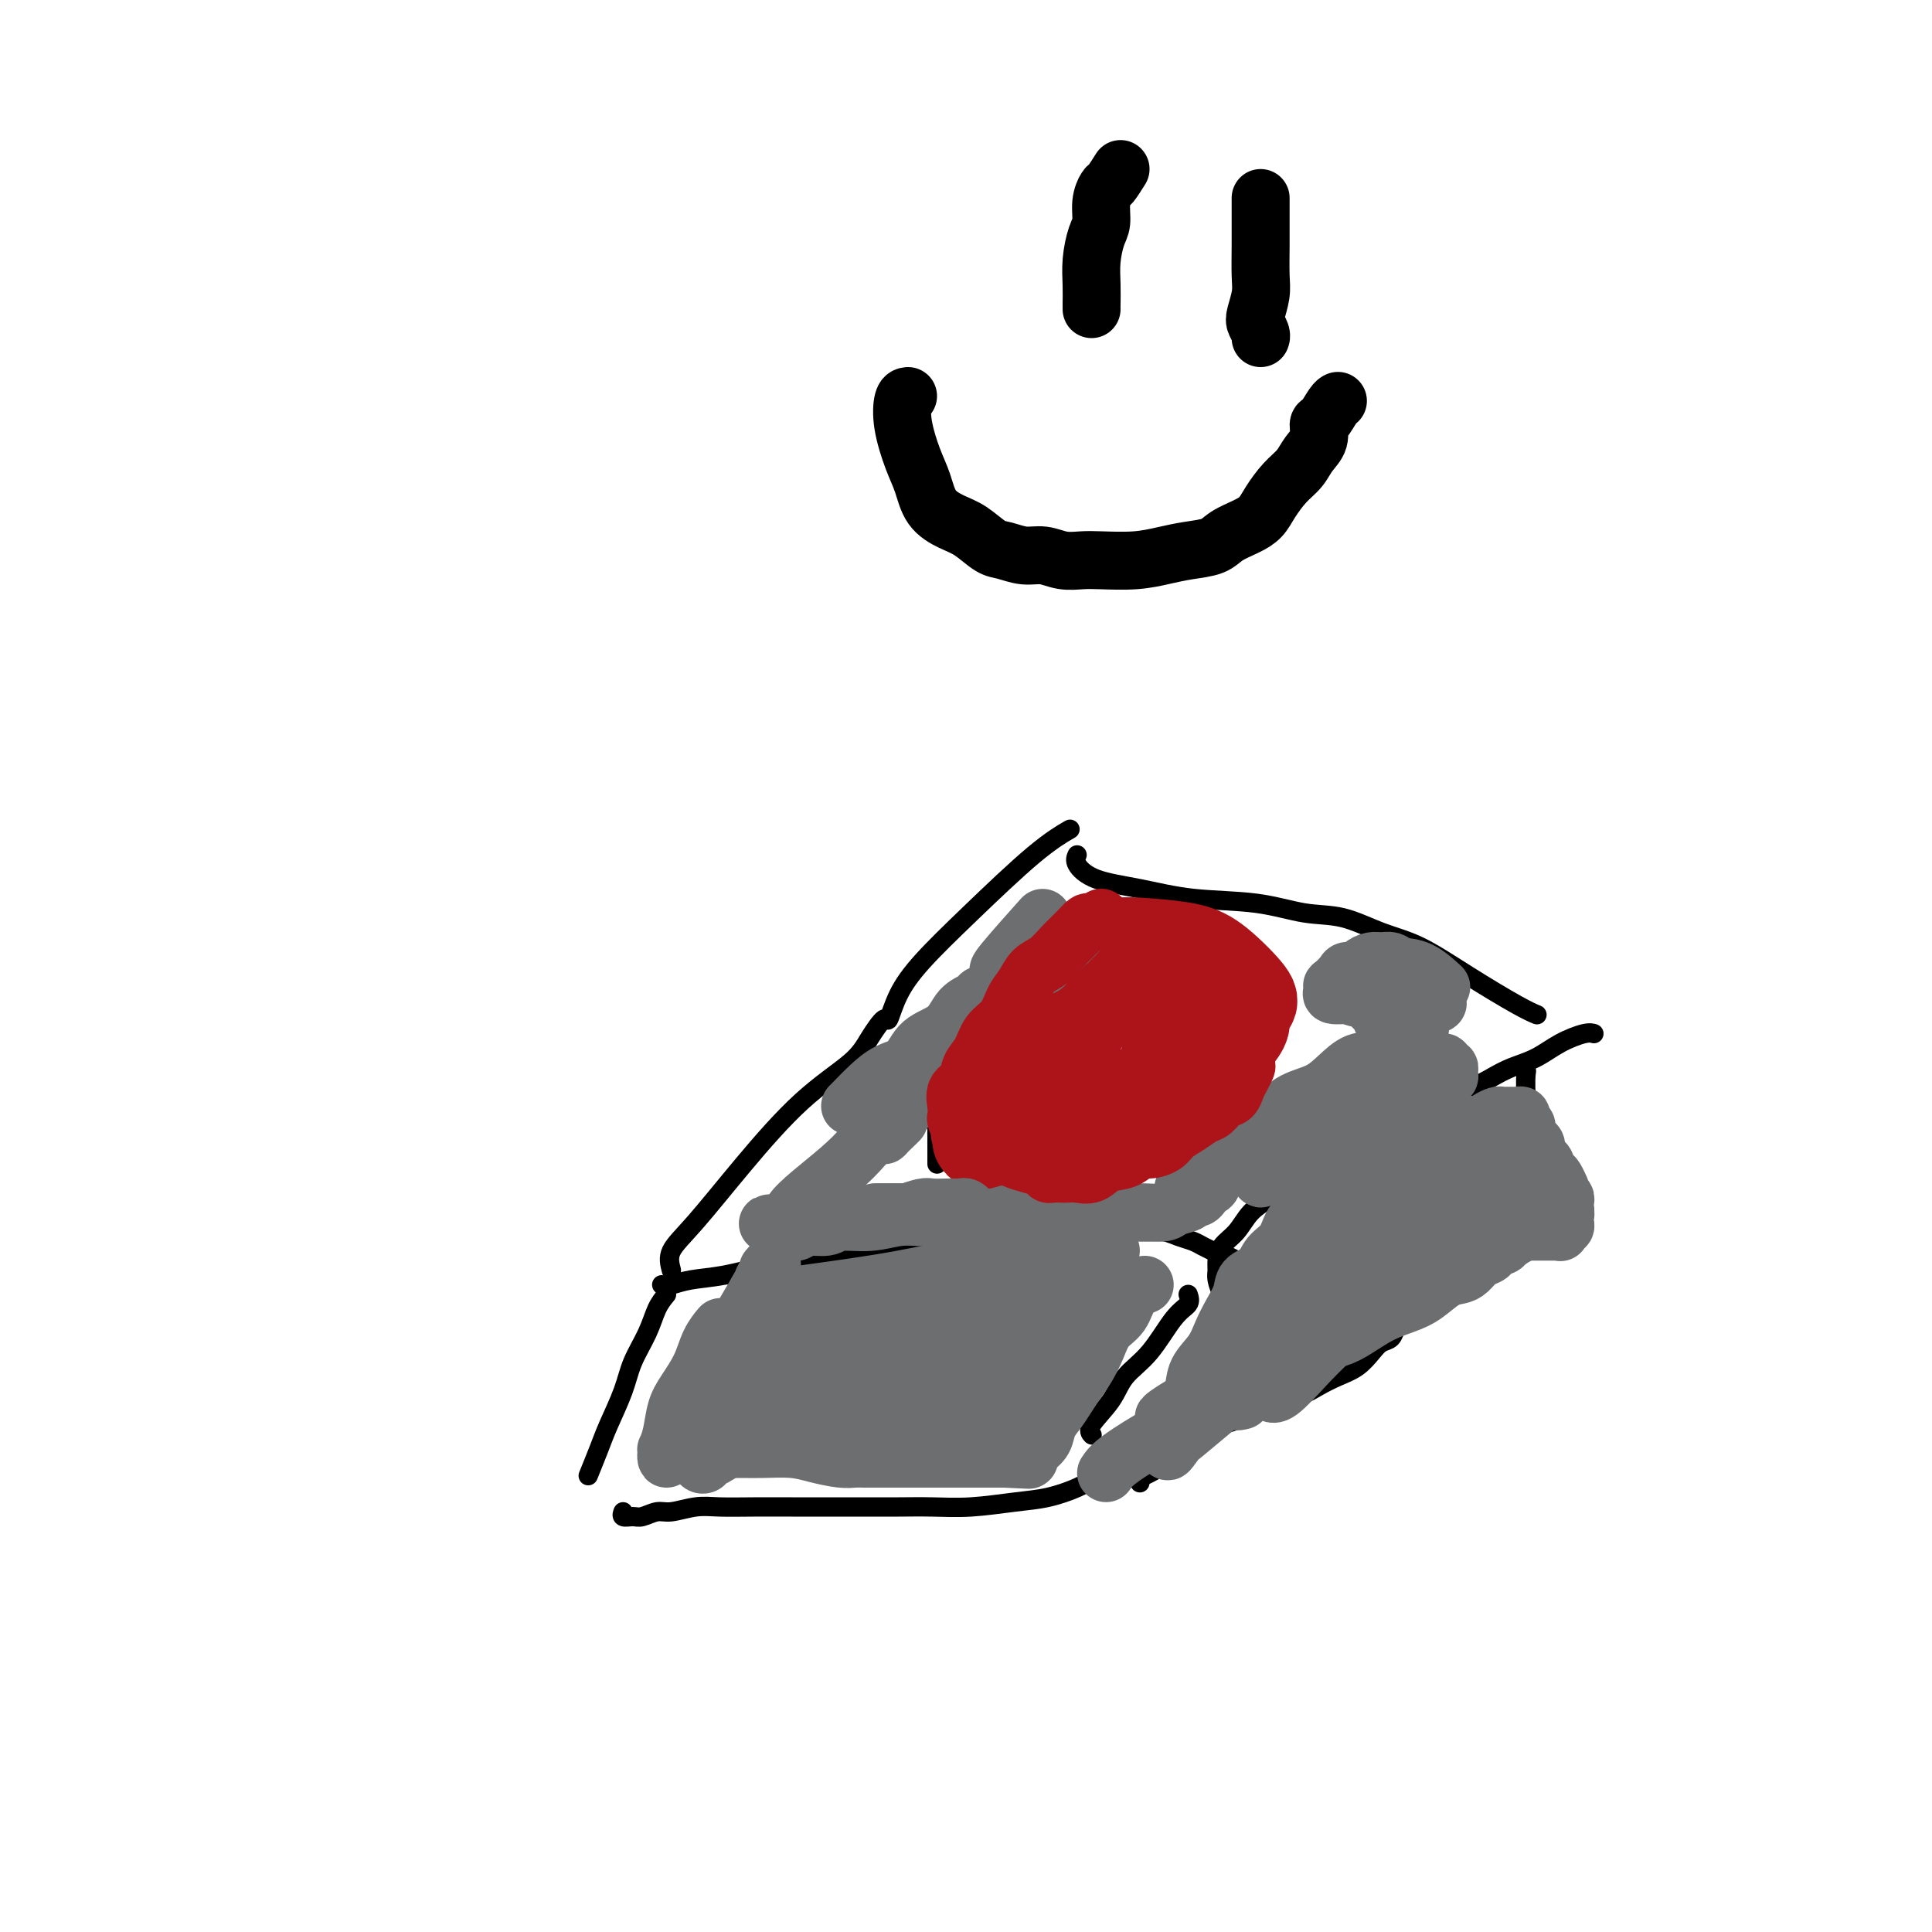 <svg viewBox='0 0 400 400' version='1.1' xmlns='http://www.w3.org/2000/svg' xmlns:xlink='http://www.w3.org/1999/xlink'><g fill='none' stroke='#000000' stroke-width='4' stroke-linecap='round' stroke-linejoin='round'><path d='M138,268c-0.699,0.848 -1.399,1.696 -2,3c-0.601,1.304 -1.105,3.063 -2,5c-0.895,1.937 -2.181,4.050 -3,6c-0.819,1.950 -1.173,3.735 -2,6c-0.827,2.265 -2.129,5.009 -3,7c-0.871,1.991 -1.311,3.228 -2,5c-0.689,1.772 -1.625,4.078 -2,5c-0.375,0.922 -0.187,0.461 0,0'/><path d='M246,268c0.224,0.686 0.449,1.371 0,2c-0.449,0.629 -1.571,1.201 -3,3c-1.429,1.799 -3.164,4.826 -5,7c-1.836,2.174 -3.774,3.497 -5,5c-1.226,1.503 -1.741,3.186 -3,5c-1.259,1.814 -3.262,3.758 -4,5c-0.738,1.242 -0.211,1.784 0,2c0.211,0.216 0.105,0.108 0,0'/><path d='M137,266c0.552,0.096 1.104,0.192 2,0c0.896,-0.192 2.137,-0.671 4,-1c1.863,-0.329 4.349,-0.508 7,-1c2.651,-0.492 5.465,-1.299 9,-2c3.535,-0.701 7.789,-1.298 12,-2c4.211,-0.702 8.380,-1.509 12,-2c3.620,-0.491 6.691,-0.668 10,-1c3.309,-0.332 6.856,-0.821 10,-1c3.144,-0.179 5.885,-0.048 9,0c3.115,0.048 6.604,0.014 8,0c1.396,-0.014 0.698,-0.007 0,0'/><path d='M221,255c0.147,-0.000 0.293,-0.000 1,0c0.707,0.000 1.974,0.000 3,0c1.026,-0.000 1.811,-0.001 3,0c1.189,0.001 2.783,0.003 4,0c1.217,-0.003 2.059,-0.012 3,0c0.941,0.012 1.981,0.045 3,0c1.019,-0.045 2.016,-0.167 3,0c0.984,0.167 1.955,0.623 3,1c1.045,0.377 2.163,0.675 3,1c0.837,0.325 1.394,0.679 2,1c0.606,0.321 1.262,0.611 2,1c0.738,0.389 1.559,0.879 2,1c0.441,0.121 0.503,-0.125 1,0c0.497,0.125 1.430,0.621 2,1c0.570,0.379 0.779,0.640 1,1c0.221,0.360 0.454,0.818 1,1c0.546,0.182 1.404,0.087 2,0c0.596,-0.087 0.930,-0.167 1,0c0.070,0.167 -0.126,0.581 0,1c0.126,0.419 0.572,0.844 1,1c0.428,0.156 0.836,0.042 1,0c0.164,-0.042 0.083,-0.011 0,0c-0.083,0.011 -0.166,0.003 0,0c0.166,-0.003 0.583,-0.002 1,0'/><path d='M264,265c3.833,1.667 1.917,0.833 0,0'/><path d='M236,302c-1.208,0.665 -2.416,1.330 -4,2c-1.584,0.670 -3.544,1.346 -5,2c-1.456,0.654 -2.407,1.285 -4,2c-1.593,0.715 -3.828,1.512 -6,2c-2.172,0.488 -4.283,0.667 -7,1c-2.717,0.333 -6.042,0.821 -9,1c-2.958,0.179 -5.551,0.048 -8,0c-2.449,-0.048 -4.753,-0.013 -7,0c-2.247,0.013 -4.435,0.004 -7,0c-2.565,-0.004 -5.507,-0.002 -8,0c-2.493,0.002 -4.537,0.005 -7,0c-2.463,-0.005 -5.344,-0.016 -8,0c-2.656,0.016 -5.086,0.061 -7,0c-1.914,-0.061 -3.313,-0.227 -5,0c-1.687,0.227 -3.661,0.846 -5,1c-1.339,0.154 -2.044,-0.159 -3,0c-0.956,0.159 -2.165,0.788 -3,1c-0.835,0.212 -1.296,0.005 -2,0c-0.704,-0.005 -1.651,0.191 -2,0c-0.349,-0.191 -0.100,-0.769 0,-1c0.100,-0.231 0.050,-0.116 0,0'/><path d='M236,307c-0.099,-0.382 -0.199,-0.764 0,-1c0.199,-0.236 0.695,-0.325 2,-1c1.305,-0.675 3.418,-1.935 5,-3c1.582,-1.065 2.634,-1.934 4,-3c1.366,-1.066 3.047,-2.328 4,-3c0.953,-0.672 1.178,-0.752 2,-1c0.822,-0.248 2.243,-0.662 3,-1c0.757,-0.338 0.852,-0.601 1,-1c0.148,-0.399 0.349,-0.936 1,-1c0.651,-0.064 1.752,0.345 3,0c1.248,-0.345 2.644,-1.442 4,-2c1.356,-0.558 2.670,-0.576 4,-1c1.330,-0.424 2.674,-1.255 4,-2c1.326,-0.745 2.635,-1.403 4,-2c1.365,-0.597 2.785,-1.133 4,-2c1.215,-0.867 2.223,-2.063 3,-3c0.777,-0.937 1.323,-1.613 2,-2c0.677,-0.387 1.486,-0.484 2,-1c0.514,-0.516 0.732,-1.451 1,-2c0.268,-0.549 0.585,-0.712 1,-1c0.415,-0.288 0.929,-0.700 1,-1c0.071,-0.300 -0.300,-0.488 0,-1c0.300,-0.512 1.273,-1.349 2,-2c0.727,-0.651 1.209,-1.116 2,-2c0.791,-0.884 1.893,-2.185 3,-3c1.107,-0.815 2.221,-1.142 3,-2c0.779,-0.858 1.223,-2.245 2,-3c0.777,-0.755 1.889,-0.877 3,-1'/><path d='M306,259c4.264,-3.890 2.425,-1.615 2,-1c-0.425,0.615 0.564,-0.430 1,-1c0.436,-0.570 0.320,-0.664 1,-1c0.680,-0.336 2.154,-0.913 3,-1c0.846,-0.087 1.062,0.317 2,0c0.938,-0.317 2.599,-1.355 4,-2c1.401,-0.645 2.543,-0.899 3,-1c0.457,-0.101 0.228,-0.051 0,0'/><path d='M253,268c-0.426,-1.082 -0.851,-2.165 -1,-3c-0.149,-0.835 -0.021,-1.424 0,-2c0.021,-0.576 -0.063,-1.140 0,-2c0.063,-0.860 0.274,-2.015 1,-3c0.726,-0.985 1.969,-1.801 3,-3c1.031,-1.199 1.851,-2.782 3,-4c1.149,-1.218 2.629,-2.071 4,-3c1.371,-0.929 2.635,-1.935 4,-3c1.365,-1.065 2.832,-2.188 4,-3c1.168,-0.812 2.037,-1.314 3,-2c0.963,-0.686 2.021,-1.555 3,-2c0.979,-0.445 1.879,-0.466 3,-1c1.121,-0.534 2.463,-1.581 3,-2c0.537,-0.419 0.268,-0.209 0,0'/><path d='M322,249c-0.667,-0.583 -1.333,-1.167 -2,-2c-0.667,-0.833 -1.333,-1.917 -2,-3'/><path d='M318,244c-1.071,-4.036 -1.750,-11.625 -2,-16c-0.250,-4.375 -0.071,-5.536 0,-6c0.071,-0.464 0.036,-0.232 0,0'/><path d='M278,237c0.761,-0.258 1.522,-0.516 3,-1c1.478,-0.484 3.672,-1.193 6,-2c2.328,-0.807 4.789,-1.711 7,-3c2.211,-1.289 4.173,-2.963 6,-4c1.827,-1.037 3.519,-1.436 5,-2c1.481,-0.564 2.750,-1.293 4,-2c1.250,-0.707 2.482,-1.391 4,-2c1.518,-0.609 3.321,-1.144 5,-2c1.679,-0.856 3.234,-2.034 5,-3c1.766,-0.966 3.745,-1.722 5,-2c1.255,-0.278 1.787,-0.080 2,0c0.213,0.080 0.106,0.040 0,0'/><path d='M139,263c-0.340,-1.285 -0.681,-2.569 0,-4c0.681,-1.431 2.383,-3.007 5,-6c2.617,-2.993 6.148,-7.403 10,-12c3.852,-4.597 8.026,-9.382 12,-13c3.974,-3.618 7.749,-6.069 10,-8c2.251,-1.931 2.979,-3.342 4,-5c1.021,-1.658 2.335,-3.564 3,-4c0.665,-0.436 0.682,0.596 1,0c0.318,-0.596 0.937,-2.822 2,-5c1.063,-2.178 2.569,-4.307 5,-7c2.431,-2.693 5.786,-5.949 10,-10c4.214,-4.051 9.289,-8.898 13,-12c3.711,-3.102 6.060,-4.458 7,-5c0.940,-0.542 0.470,-0.271 0,0'/><path d='M223,177c-0.246,0.551 -0.492,1.102 0,2c0.492,0.898 1.721,2.143 4,3c2.279,0.857 5.608,1.327 9,2c3.392,0.673 6.849,1.549 11,2c4.151,0.451 8.998,0.478 13,1c4.002,0.522 7.160,1.540 10,2c2.840,0.460 5.361,0.361 8,1c2.639,0.639 5.394,2.017 8,3c2.606,0.983 5.063,1.570 8,3c2.937,1.430 6.354,3.703 10,6c3.646,2.297 7.520,4.618 10,6c2.480,1.382 3.566,1.823 4,2c0.434,0.177 0.217,0.088 0,0'/><path d='M194,241c-0.000,-1.179 -0.000,-2.357 0,-3c0.000,-0.643 0.001,-0.750 0,-1c-0.001,-0.250 -0.002,-0.641 0,-1c0.002,-0.359 0.008,-0.684 0,-1c-0.008,-0.316 -0.031,-0.621 0,-1c0.031,-0.379 0.116,-0.831 0,-1c-0.116,-0.169 -0.431,-0.056 0,0c0.431,0.056 1.609,0.053 2,0c0.391,-0.053 -0.006,-0.158 0,0c0.006,0.158 0.415,0.577 1,1c0.585,0.423 1.346,0.849 2,1c0.654,0.151 1.203,0.026 2,0c0.797,-0.026 1.843,0.045 3,0c1.157,-0.045 2.423,-0.208 4,0c1.577,0.208 3.463,0.787 5,1c1.537,0.213 2.725,0.061 4,0c1.275,-0.061 2.638,-0.030 4,0'/><path d='M221,236c4.447,0.463 3.063,0.122 3,0c-0.063,-0.122 1.194,-0.024 2,0c0.806,0.024 1.163,-0.024 2,0c0.837,0.024 2.156,0.121 3,0c0.844,-0.121 1.213,-0.459 2,-1c0.787,-0.541 1.991,-1.286 3,-2c1.009,-0.714 1.822,-1.399 3,-2c1.178,-0.601 2.720,-1.119 4,-2c1.280,-0.881 2.297,-2.127 3,-3c0.703,-0.873 1.091,-1.374 2,-2c0.909,-0.626 2.338,-1.378 3,-2c0.662,-0.622 0.555,-1.114 1,-2c0.445,-0.886 1.440,-2.166 2,-3c0.560,-0.834 0.686,-1.224 1,-2c0.314,-0.776 0.818,-1.940 1,-3c0.182,-1.060 0.043,-2.016 0,-3c-0.043,-0.984 0.012,-1.996 0,-3c-0.012,-1.004 -0.089,-1.999 0,-3c0.089,-1.001 0.345,-2.008 0,-3c-0.345,-0.992 -1.289,-1.968 -2,-3c-0.711,-1.032 -1.188,-2.119 -2,-3c-0.812,-0.881 -1.957,-1.554 -3,-2c-1.043,-0.446 -1.982,-0.664 -3,-1c-1.018,-0.336 -2.113,-0.791 -3,-1c-0.887,-0.209 -1.564,-0.174 -3,0c-1.436,0.174 -3.630,0.485 -5,1c-1.370,0.515 -1.917,1.232 -4,2c-2.083,0.768 -5.703,1.587 -8,3c-2.297,1.413 -3.272,3.419 -5,5c-1.728,1.581 -4.208,2.737 -6,4c-1.792,1.263 -2.896,2.631 -4,4'/><path d='M208,209c-3.073,2.712 -3.257,2.993 -4,4c-0.743,1.007 -2.045,2.741 -3,4c-0.955,1.259 -1.562,2.044 -2,3c-0.438,0.956 -0.706,2.085 -1,3c-0.294,0.915 -0.615,1.618 -1,3c-0.385,1.382 -0.835,3.443 1,5c1.835,1.557 5.956,2.612 8,3c2.044,0.388 2.013,0.111 2,0c-0.013,-0.111 -0.006,-0.055 0,0'/></g>
<g fill='none' stroke='#AD1419' stroke-width='20' stroke-linecap='round' stroke-linejoin='round'><path d='M228,202c-0.325,0.682 -0.650,1.364 -1,2c-0.350,0.636 -0.723,1.228 -1,2c-0.277,0.772 -0.456,1.726 -1,3c-0.544,1.274 -1.452,2.869 -2,4c-0.548,1.131 -0.736,1.800 -1,3c-0.264,1.200 -0.603,2.932 -1,4c-0.397,1.068 -0.851,1.470 -1,2c-0.149,0.530 0.008,1.186 0,2c-0.008,0.814 -0.180,1.787 0,2c0.180,0.213 0.710,-0.334 1,0c0.290,0.334 0.338,1.547 1,2c0.662,0.453 1.937,0.144 3,0c1.063,-0.144 1.913,-0.122 3,0c1.087,0.122 2.413,0.345 4,0c1.587,-0.345 3.437,-1.258 5,-2c1.563,-0.742 2.839,-1.315 4,-2c1.161,-0.685 2.208,-1.484 3,-2c0.792,-0.516 1.328,-0.751 2,-1c0.672,-0.249 1.479,-0.512 2,-1c0.521,-0.488 0.754,-1.200 1,-2c0.246,-0.800 0.505,-1.688 1,-3c0.495,-1.312 1.227,-3.048 1,-4c-0.227,-0.952 -1.415,-1.120 -2,-2c-0.585,-0.880 -0.569,-2.473 -1,-4c-0.431,-1.527 -1.308,-2.988 -2,-4c-0.692,-1.012 -1.198,-1.575 -2,-2c-0.802,-0.425 -1.901,-0.713 -3,-1'/><path d='M241,198c-1.919,-1.995 -1.716,-0.484 -2,0c-0.284,0.484 -1.054,-0.059 -2,0c-0.946,0.059 -2.068,0.719 -3,1c-0.932,0.281 -1.673,0.184 -3,1c-1.327,0.816 -3.238,2.546 -5,4c-1.762,1.454 -3.373,2.633 -5,4c-1.627,1.367 -3.269,2.921 -5,5c-1.731,2.079 -3.550,4.684 -5,6c-1.450,1.316 -2.530,1.342 -4,4c-1.470,2.658 -3.331,7.949 -4,10c-0.669,2.051 -0.146,0.861 0,1c0.146,0.139 -0.084,1.607 0,2c0.084,0.393 0.480,-0.287 1,0c0.520,0.287 1.162,1.542 2,2c0.838,0.458 1.873,0.120 3,0c1.127,-0.120 2.346,-0.021 4,0c1.654,0.021 3.741,-0.035 5,0c1.259,0.035 1.688,0.161 3,0c1.312,-0.161 3.506,-0.608 5,-1c1.494,-0.392 2.288,-0.728 3,-1c0.712,-0.272 1.340,-0.480 2,-1c0.660,-0.520 1.350,-1.354 2,-2c0.650,-0.646 1.259,-1.106 2,-2c0.741,-0.894 1.614,-2.223 2,-3c0.386,-0.777 0.286,-1.002 1,-2c0.714,-0.998 2.244,-2.767 3,-4c0.756,-1.233 0.739,-1.928 1,-3c0.261,-1.072 0.801,-2.519 1,-4c0.199,-1.481 0.057,-2.994 0,-4c-0.057,-1.006 -0.028,-1.503 0,-2'/><path d='M243,209c0.249,-2.566 -0.129,-2.480 0,-3c0.129,-0.520 0.764,-1.646 1,-2c0.236,-0.354 0.073,0.064 0,0c-0.073,-0.064 -0.057,-0.610 0,-1c0.057,-0.390 0.155,-0.626 0,-1c-0.155,-0.374 -0.562,-0.888 -1,-1c-0.438,-0.112 -0.906,0.179 -1,0c-0.094,-0.179 0.185,-0.826 -2,0c-2.185,0.826 -6.833,3.125 -9,4c-2.167,0.875 -1.854,0.327 -3,1c-1.146,0.673 -3.753,2.567 -6,4c-2.247,1.433 -4.136,2.404 -6,4c-1.864,1.596 -3.704,3.816 -5,5c-1.296,1.184 -2.047,1.330 -3,2c-0.953,0.670 -2.109,1.863 -3,3c-0.891,1.137 -1.519,2.216 -2,3c-0.481,0.784 -0.817,1.271 -1,2c-0.183,0.729 -0.215,1.700 0,2c0.215,0.300 0.677,-0.069 1,0c0.323,0.069 0.505,0.578 1,1c0.495,0.422 1.301,0.757 2,1c0.699,0.243 1.290,0.394 2,1c0.710,0.606 1.540,1.665 2,2c0.460,0.335 0.549,-0.056 1,0c0.451,0.056 1.265,0.560 2,1c0.735,0.440 1.390,0.817 2,1c0.610,0.183 1.174,0.173 2,0c0.826,-0.173 1.915,-0.508 3,-1c1.085,-0.492 2.167,-1.141 4,-2c1.833,-0.859 4.416,-1.930 7,-3'/><path d='M231,232c2.946,-1.712 3.310,-2.993 5,-4c1.690,-1.007 4.705,-1.740 7,-3c2.295,-1.260 3.868,-3.047 5,-4c1.132,-0.953 1.822,-1.071 3,-2c1.178,-0.929 2.842,-2.668 4,-4c1.158,-1.332 1.809,-2.258 2,-3c0.191,-0.742 -0.077,-1.302 0,-2c0.077,-0.698 0.498,-1.535 1,-2c0.502,-0.465 1.085,-0.557 0,-2c-1.085,-1.443 -3.837,-4.236 -6,-6c-2.163,-1.764 -3.736,-2.497 -6,-3c-2.264,-0.503 -5.220,-0.776 -8,-1c-2.780,-0.224 -5.384,-0.400 -8,0c-2.616,0.400 -5.243,1.377 -7,2c-1.757,0.623 -2.645,0.892 -3,1c-0.355,0.108 -0.178,0.054 0,0'/></g>
<g fill='none' stroke='#6D6E70' stroke-width='12' stroke-linecap='round' stroke-linejoin='round'><path d='M229,305c0.509,-0.772 1.018,-1.544 3,-3c1.982,-1.456 5.437,-3.595 8,-5c2.563,-1.405 4.233,-2.077 6,-3c1.767,-0.923 3.629,-2.096 5,-3c1.371,-0.904 2.249,-1.540 3,-2c0.751,-0.460 1.373,-0.746 2,-1c0.627,-0.254 1.258,-0.478 2,-1c0.742,-0.522 1.594,-1.344 3,-2c1.406,-0.656 3.365,-1.147 5,-2c1.635,-0.853 2.946,-2.066 4,-3c1.054,-0.934 1.849,-1.587 3,-2c1.151,-0.413 2.656,-0.585 4,-1c1.344,-0.415 2.527,-1.074 4,-2c1.473,-0.926 3.238,-2.118 5,-3c1.762,-0.882 3.522,-1.454 5,-2c1.478,-0.546 2.675,-1.067 4,-2c1.325,-0.933 2.778,-2.277 4,-3c1.222,-0.723 2.211,-0.823 3,-1c0.789,-0.177 1.377,-0.430 2,-1c0.623,-0.570 1.280,-1.459 2,-2c0.720,-0.541 1.502,-0.736 2,-1c0.498,-0.264 0.711,-0.596 1,-1c0.289,-0.404 0.655,-0.878 1,-1c0.345,-0.122 0.670,0.108 1,0c0.330,-0.108 0.665,-0.554 1,-1'/><path d='M312,257c13.079,-7.593 4.277,-2.574 1,-1c-3.277,1.574 -1.028,-0.295 0,-1c1.028,-0.705 0.834,-0.245 1,0c0.166,0.245 0.693,0.276 1,0c0.307,-0.276 0.393,-0.858 1,-1c0.607,-0.142 1.734,0.155 2,0c0.266,-0.155 -0.328,-0.763 0,-1c0.328,-0.237 1.577,-0.102 2,0c0.423,0.102 0.021,0.171 0,0c-0.021,-0.171 0.338,-0.581 1,-1c0.662,-0.419 1.628,-0.847 2,-1c0.372,-0.153 0.152,-0.030 0,0c-0.152,0.030 -0.236,-0.035 0,0c0.236,0.035 0.791,0.168 1,0c0.209,-0.168 0.070,-0.636 0,-1c-0.070,-0.364 -0.071,-0.623 0,-1c0.071,-0.377 0.215,-0.872 0,-1c-0.215,-0.128 -0.789,0.111 -1,0c-0.211,-0.111 -0.060,-0.572 0,-1c0.060,-0.428 0.027,-0.821 0,-1c-0.027,-0.179 -0.050,-0.142 0,0c0.050,0.142 0.172,0.389 0,0c-0.172,-0.389 -0.637,-1.414 -1,-2c-0.363,-0.586 -0.623,-0.735 -1,-1c-0.377,-0.265 -0.871,-0.648 -1,-1c-0.129,-0.352 0.106,-0.672 0,-1c-0.106,-0.328 -0.553,-0.664 -1,-1'/><path d='M319,240c-1.012,-2.102 -1.041,-1.859 -1,-2c0.041,-0.141 0.150,-0.668 0,-1c-0.150,-0.332 -0.561,-0.471 -1,-1c-0.439,-0.529 -0.905,-1.448 -1,-2c-0.095,-0.552 0.182,-0.736 0,-1c-0.182,-0.264 -0.822,-0.607 -1,-1c-0.178,-0.393 0.107,-0.837 0,-1c-0.107,-0.163 -0.605,-0.044 -1,0c-0.395,0.044 -0.686,0.015 -1,0c-0.314,-0.015 -0.650,-0.014 -1,0c-0.350,0.014 -0.715,0.040 -1,0c-0.285,-0.040 -0.489,-0.148 -1,0c-0.511,0.148 -1.329,0.550 -2,1c-0.671,0.450 -1.195,0.947 -2,1c-0.805,0.053 -1.891,-0.337 -3,0c-1.109,0.337 -2.240,1.400 -3,2c-0.760,0.600 -1.148,0.738 -2,1c-0.852,0.262 -2.168,0.649 -3,1c-0.832,0.351 -1.181,0.666 -2,1c-0.819,0.334 -2.107,0.686 -3,1c-0.893,0.314 -1.391,0.591 -2,1c-0.609,0.409 -1.328,0.950 -2,1c-0.672,0.050 -1.297,-0.390 -2,0c-0.703,0.390 -1.484,1.611 -2,2c-0.516,0.389 -0.768,-0.054 -1,0c-0.232,0.054 -0.443,0.606 -1,1c-0.557,0.394 -1.458,0.631 -2,1c-0.542,0.369 -0.723,0.868 -1,1c-0.277,0.132 -0.651,-0.105 -1,0c-0.349,0.105 -0.675,0.553 -1,1'/><path d='M275,247c-5.890,2.492 -2.113,0.721 -1,0c1.113,-0.721 -0.436,-0.391 -1,0c-0.564,0.391 -0.141,0.844 0,1c0.141,0.156 0.002,0.016 0,0c-0.002,-0.016 0.133,0.091 0,0c-0.133,-0.091 -0.534,-0.379 -1,0c-0.466,0.379 -0.996,1.427 -1,2c-0.004,0.573 0.520,0.671 0,1c-0.520,0.329 -2.083,0.888 -3,2c-0.917,1.112 -1.186,2.775 -2,4c-0.814,1.225 -2.171,2.011 -3,3c-0.829,0.989 -1.128,2.182 -2,3c-0.872,0.818 -2.315,1.261 -3,2c-0.685,0.739 -0.611,1.775 -1,3c-0.389,1.225 -1.241,2.638 -2,4c-0.759,1.362 -1.424,2.671 -2,4c-0.576,1.329 -1.062,2.677 -2,4c-0.938,1.323 -2.328,2.620 -3,4c-0.672,1.380 -0.625,2.842 -1,4c-0.375,1.158 -1.173,2.011 -2,3c-0.827,0.989 -1.684,2.112 -2,3c-0.316,0.888 -0.090,1.539 0,2c0.090,0.461 0.045,0.730 0,1'/><path d='M243,297c-2.389,5.480 -0.860,3.180 0,2c0.860,-1.180 1.052,-1.239 2,-2c0.948,-0.761 2.651,-2.225 6,-5c3.349,-2.775 8.343,-6.861 13,-10c4.657,-3.139 8.976,-5.331 12,-7c3.024,-1.669 4.753,-2.814 7,-4c2.247,-1.186 5.011,-2.412 7,-3c1.989,-0.588 3.204,-0.538 4,-1c0.796,-0.462 1.172,-1.438 2,-2c0.828,-0.562 2.107,-0.711 3,-1c0.893,-0.289 1.401,-0.718 2,-1c0.599,-0.282 1.289,-0.415 2,-1c0.711,-0.585 1.441,-1.621 2,-2c0.559,-0.379 0.945,-0.102 1,0c0.055,0.102 -0.221,0.030 0,0c0.221,-0.030 0.939,-0.016 1,0c0.061,0.016 -0.533,0.034 -1,0c-0.467,-0.034 -0.805,-0.121 -1,0c-0.195,0.121 -0.246,0.450 -1,1c-0.754,0.550 -2.210,1.323 -4,2c-1.790,0.677 -3.914,1.259 -8,3c-4.086,1.741 -10.134,4.640 -15,7c-4.866,2.360 -8.552,4.179 -12,6c-3.448,1.821 -6.659,3.644 -9,5c-2.341,1.356 -3.812,2.245 -5,3c-1.188,0.755 -2.094,1.378 -3,2'/><path d='M248,289c-10.510,5.909 -8.285,6.182 0,0c8.285,-6.182 22.631,-18.820 29,-24c6.369,-5.180 4.762,-2.901 6,-3c1.238,-0.099 5.321,-2.576 10,-5c4.679,-2.424 9.953,-4.797 13,-6c3.047,-1.203 3.865,-1.237 4,-1c0.135,0.237 -0.413,0.745 -1,1c-0.587,0.255 -1.212,0.258 -1,0c0.212,-0.258 1.262,-0.777 -1,1c-2.262,1.777 -7.834,5.850 -12,9c-4.166,3.150 -6.924,5.378 -10,8c-3.076,2.622 -6.470,5.637 -9,8c-2.530,2.363 -4.197,4.072 -6,6c-1.803,1.928 -3.741,4.073 -5,5c-1.259,0.927 -1.839,0.634 -2,0c-0.161,-0.634 0.097,-1.610 1,-3c0.903,-1.390 2.452,-3.195 4,-5'/><path d='M268,280c2.022,-2.618 5.579,-5.164 8,-7c2.421,-1.836 3.708,-2.961 9,-8c5.292,-5.039 14.589,-13.992 18,-18c3.411,-4.008 0.935,-3.070 0,-3c-0.935,0.070 -0.329,-0.729 0,-1c0.329,-0.271 0.381,-0.013 0,0c-0.381,0.013 -1.194,-0.218 -2,0c-0.806,0.218 -1.606,0.887 -3,2c-1.394,1.113 -3.384,2.672 -7,6c-3.616,3.328 -8.858,8.426 -13,13c-4.142,4.574 -7.183,8.623 -10,12c-2.817,3.377 -5.410,6.082 -7,8c-1.590,1.918 -2.179,3.050 -3,4c-0.821,0.950 -1.875,1.717 -2,2c-0.125,0.283 0.679,0.081 1,0c0.321,-0.081 0.161,-0.040 0,0'/><path d='M279,248c0.762,0.012 1.524,0.025 2,0c0.476,-0.025 0.664,-0.087 2,0c1.336,0.087 3.818,0.322 6,0c2.182,-0.322 4.065,-1.200 6,-2c1.935,-0.800 3.924,-1.521 6,-2c2.076,-0.479 4.241,-0.714 6,-1c1.759,-0.286 3.112,-0.623 4,-1c0.888,-0.377 1.309,-0.796 2,-1c0.691,-0.204 1.650,-0.195 2,0c0.350,0.195 0.090,0.577 0,1c-0.090,0.423 -0.009,0.888 0,1c0.009,0.112 -0.053,-0.129 0,0c0.053,0.129 0.222,0.626 0,1c-0.222,0.374 -0.835,0.623 -1,1c-0.165,0.377 0.119,0.882 0,1c-0.119,0.118 -0.642,-0.151 -1,0c-0.358,0.151 -0.552,0.722 -1,1c-0.448,0.278 -1.152,0.264 -2,1c-0.848,0.736 -1.841,2.220 -3,3c-1.159,0.780 -2.485,0.854 -4,1c-1.515,0.146 -3.219,0.365 -5,1c-1.781,0.635 -3.637,1.687 -5,2c-1.363,0.313 -2.231,-0.112 -3,0c-0.769,0.112 -1.438,0.761 -2,1c-0.562,0.239 -1.018,0.068 -1,0c0.018,-0.068 0.509,-0.034 1,0'/><path d='M288,256c-2.852,0.547 -0.484,-0.586 3,-1c3.484,-0.414 8.082,-0.111 12,0c3.918,0.111 7.155,0.029 9,0c1.845,-0.029 2.299,-0.007 3,0c0.701,0.007 1.651,-0.002 3,0c1.349,0.002 3.097,0.015 4,0c0.903,-0.015 0.960,-0.060 1,0c0.040,0.060 0.063,0.223 0,0c-0.063,-0.223 -0.212,-0.834 0,-1c0.212,-0.166 0.785,0.112 1,0c0.215,-0.112 0.073,-0.612 0,-1c-0.073,-0.388 -0.075,-0.662 0,-1c0.075,-0.338 0.227,-0.740 0,-1c-0.227,-0.260 -0.834,-0.380 -1,-1c-0.166,-0.620 0.110,-1.742 0,-2c-0.110,-0.258 -0.606,0.347 -1,0c-0.394,-0.347 -0.687,-1.647 -1,-2c-0.313,-0.353 -0.645,0.243 -1,0c-0.355,-0.243 -0.732,-1.323 -1,-2c-0.268,-0.677 -0.428,-0.952 -1,-1c-0.572,-0.048 -1.557,0.131 -2,0c-0.443,-0.131 -0.346,-0.571 -1,-1c-0.654,-0.429 -2.061,-0.846 -3,-1c-0.939,-0.154 -1.411,-0.044 -2,0c-0.589,0.044 -1.294,0.022 -2,0'/><path d='M308,241c-2.168,-0.305 -2.087,0.431 -3,1c-0.913,0.569 -2.821,0.971 -5,2c-2.179,1.029 -4.631,2.687 -7,4c-2.369,1.313 -4.656,2.282 -7,4c-2.344,1.718 -4.744,4.184 -7,6c-2.256,1.816 -4.369,2.982 -6,4c-1.631,1.018 -2.781,1.887 -4,3c-1.219,1.113 -2.508,2.470 -3,3c-0.492,0.530 -0.187,0.232 0,0c0.187,-0.232 0.257,-0.398 1,-1c0.743,-0.602 2.160,-1.641 4,-3c1.840,-1.359 4.103,-3.037 7,-4c2.897,-0.963 6.429,-1.210 9,-2c2.571,-0.790 4.180,-2.124 6,-3c1.820,-0.876 3.850,-1.295 5,-2c1.150,-0.705 1.420,-1.695 2,-2c0.580,-0.305 1.469,0.076 2,0c0.531,-0.076 0.703,-0.609 1,-1c0.297,-0.391 0.719,-0.641 1,-1c0.281,-0.359 0.422,-0.827 1,-1c0.578,-0.173 1.594,-0.049 2,0c0.406,0.049 0.203,0.025 0,0'/><path d='M202,298c-0.057,0.270 -0.113,0.540 0,0c0.113,-0.540 0.396,-1.889 1,-3c0.604,-1.111 1.527,-1.985 2,-3c0.473,-1.015 0.494,-2.172 1,-3c0.506,-0.828 1.497,-1.329 2,-2c0.503,-0.671 0.520,-1.514 1,-2c0.480,-0.486 1.425,-0.615 2,-1c0.575,-0.385 0.781,-1.025 1,-2c0.219,-0.975 0.451,-2.285 1,-3c0.549,-0.715 1.414,-0.837 2,-1c0.586,-0.163 0.893,-0.368 1,-1c0.107,-0.632 0.014,-1.690 0,-2c-0.014,-0.310 0.052,0.127 0,0c-0.052,-0.127 -0.224,-0.819 0,-1c0.224,-0.181 0.842,0.148 1,0c0.158,-0.148 -0.143,-0.772 0,-1c0.143,-0.228 0.731,-0.062 1,0c0.269,0.062 0.220,0.018 0,0c-0.220,-0.018 -0.610,-0.009 -1,0'/><path d='M217,273c2.254,-3.868 0.390,-1.036 -1,0c-1.390,1.036 -2.307,0.278 -3,0c-0.693,-0.278 -1.163,-0.074 -2,0c-0.837,0.074 -2.040,0.020 -3,0c-0.960,-0.020 -1.677,-0.005 -3,0c-1.323,0.005 -3.253,0.001 -5,0c-1.747,-0.001 -3.311,-0.000 -5,0c-1.689,0.000 -3.504,-0.001 -5,0c-1.496,0.001 -2.673,0.003 -4,0c-1.327,-0.003 -2.805,-0.011 -4,0c-1.195,0.011 -2.106,0.042 -3,0c-0.894,-0.042 -1.770,-0.156 -3,0c-1.230,0.156 -2.813,0.581 -4,1c-1.187,0.419 -1.979,0.830 -3,1c-1.021,0.170 -2.273,0.098 -3,0c-0.727,-0.098 -0.930,-0.222 -2,0c-1.070,0.222 -3.007,0.792 -4,1c-0.993,0.208 -1.040,0.055 -1,0c0.040,-0.055 0.168,-0.012 0,0c-0.168,0.012 -0.633,-0.007 -1,0c-0.367,0.007 -0.637,0.038 -1,0c-0.363,-0.038 -0.819,-0.147 -1,0c-0.181,0.147 -0.087,0.551 0,1c0.087,0.449 0.168,0.945 0,1c-0.168,0.055 -0.584,-0.331 -1,0c-0.416,0.331 -0.833,1.380 -1,2c-0.167,0.620 -0.083,0.810 0,1'/><path d='M154,281c-0.595,1.160 -0.583,1.560 -1,2c-0.417,0.440 -1.265,0.919 -2,2c-0.735,1.081 -1.359,2.766 -2,4c-0.641,1.234 -1.301,2.019 -2,3c-0.699,0.981 -1.439,2.158 -2,3c-0.561,0.842 -0.943,1.350 -1,2c-0.057,0.650 0.212,1.442 0,2c-0.212,0.558 -0.904,0.882 -1,1c-0.096,0.118 0.403,0.032 1,0c0.597,-0.032 1.291,-0.008 2,0c0.709,0.008 1.435,0.001 2,0c0.565,-0.001 0.971,0.002 2,0c1.029,-0.002 2.680,-0.011 4,0c1.320,0.011 2.307,0.041 4,0c1.693,-0.041 4.091,-0.155 6,0c1.909,0.155 3.329,0.577 5,1c1.671,0.423 3.594,0.845 5,1c1.406,0.155 2.297,0.041 3,0c0.703,-0.041 1.219,-0.011 2,0c0.781,0.011 1.826,0.003 3,0c1.174,-0.003 2.478,-0.001 4,0c1.522,0.001 3.261,0.000 5,0c1.739,-0.000 3.478,-0.000 5,0c1.522,0.000 2.828,0.000 4,0c1.172,-0.000 2.211,-0.000 3,0c0.789,0.000 1.328,0.000 2,0c0.672,-0.000 1.478,-0.000 2,0c0.522,0.000 0.761,0.000 1,0'/><path d='M208,302c9.861,0.463 2.512,0.122 0,0c-2.512,-0.122 -0.188,-0.024 1,0c1.188,0.024 1.239,-0.027 1,0c-0.239,0.027 -0.766,0.130 -1,0c-0.234,-0.130 -0.173,-0.494 -1,-1c-0.827,-0.506 -2.543,-1.155 -5,-2c-2.457,-0.845 -5.655,-1.887 -10,-3c-4.345,-1.113 -9.837,-2.297 -15,-3c-5.163,-0.703 -9.997,-0.924 -14,-1c-4.003,-0.076 -7.174,-0.006 -10,0c-2.826,0.006 -5.305,-0.051 -7,0c-1.695,0.051 -2.606,0.211 -3,0c-0.394,-0.211 -0.272,-0.792 0,-1c0.272,-0.208 0.692,-0.042 1,0c0.308,0.042 0.502,-0.041 1,0c0.498,0.041 1.301,0.207 3,0c1.699,-0.207 4.296,-0.788 7,-1c2.704,-0.212 5.517,-0.057 8,0c2.483,0.057 4.636,0.015 7,0c2.364,-0.015 4.938,-0.004 7,0c2.062,0.004 3.612,0.001 5,0c1.388,-0.001 2.615,-0.000 4,0c1.385,0.000 2.930,0.000 4,0c1.070,-0.000 1.667,-0.000 2,0c0.333,0.000 0.401,0.000 1,0c0.599,-0.000 1.727,-0.000 2,0c0.273,0.000 -0.311,0.000 0,0c0.311,-0.000 1.517,-0.000 2,0c0.483,0.000 0.241,0.000 0,0'/><path d='M198,290c8.445,-0.339 2.557,-0.188 0,0c-2.557,0.188 -1.785,0.411 -2,0c-0.215,-0.411 -1.419,-1.458 -3,-2c-1.581,-0.542 -3.540,-0.579 -5,-1c-1.460,-0.421 -2.420,-1.226 -4,-2c-1.580,-0.774 -3.781,-1.517 -5,-2c-1.219,-0.483 -1.455,-0.708 -2,-1c-0.545,-0.292 -1.400,-0.653 -2,-1c-0.600,-0.347 -0.946,-0.682 -1,-1c-0.054,-0.318 0.183,-0.621 1,-1c0.817,-0.379 2.212,-0.835 4,-1c1.788,-0.165 3.967,-0.040 6,0c2.033,0.040 3.921,-0.004 6,0c2.079,0.004 4.351,0.058 6,0c1.649,-0.058 2.676,-0.226 4,0c1.324,0.226 2.945,0.846 4,1c1.055,0.154 1.543,-0.160 2,0c0.457,0.160 0.884,0.792 1,1c0.116,0.208 -0.078,-0.010 0,0c0.078,0.010 0.426,0.248 -2,0c-2.426,-0.248 -7.628,-0.984 -13,-1c-5.372,-0.016 -10.914,0.686 -15,1c-4.086,0.314 -6.715,0.238 -12,1c-5.285,0.762 -13.224,2.360 -16,3c-2.776,0.640 -0.388,0.320 2,0'/><path d='M152,284c-9.246,0.821 -4.362,0.875 2,0c6.362,-0.875 14.200,-2.679 20,-4c5.800,-1.321 9.561,-2.157 13,-3c3.439,-0.843 6.555,-1.691 9,-2c2.445,-0.309 4.219,-0.077 6,0c1.781,0.077 3.569,-0.001 4,0c0.431,0.001 -0.497,0.080 1,0c1.497,-0.080 5.417,-0.320 1,0c-4.417,0.320 -17.172,1.200 -25,2c-7.828,0.800 -10.728,1.520 -12,2c-1.272,0.480 -0.915,0.721 -2,1c-1.085,0.279 -3.611,0.596 -5,1c-1.389,0.404 -1.642,0.896 -2,1c-0.358,0.104 -0.822,-0.179 -1,0c-0.178,0.179 -0.070,0.821 0,1c0.070,0.179 0.101,-0.103 0,0c-0.101,0.103 -0.334,0.592 0,1c0.334,0.408 1.233,0.737 2,1c0.767,0.263 1.400,0.462 2,1c0.600,0.538 1.168,1.416 2,2c0.832,0.584 1.928,0.874 3,1c1.072,0.126 2.119,0.086 3,0c0.881,-0.086 1.597,-0.219 2,0c0.403,0.219 0.493,0.790 1,1c0.507,0.210 1.431,0.060 2,0c0.569,-0.060 0.785,-0.030 1,0'/><path d='M179,290c2.069,0.374 1.242,0.310 1,0c-0.242,-0.310 0.102,-0.864 0,-1c-0.102,-0.136 -0.652,0.148 -1,0c-0.348,-0.148 -0.496,-0.728 -1,-1c-0.504,-0.272 -1.363,-0.236 -2,0c-0.637,0.236 -1.050,0.671 -2,1c-0.950,0.329 -2.437,0.553 -4,1c-1.563,0.447 -3.202,1.118 -4,1c-0.798,-0.118 -0.753,-1.025 -4,1c-3.247,2.025 -9.784,6.983 -13,9c-3.216,2.017 -3.111,1.092 -3,1c0.111,-0.092 0.229,0.649 0,1c-0.229,0.351 -0.804,0.311 -1,0c-0.196,-0.311 -0.011,-0.895 0,-1c0.011,-0.105 -0.151,0.267 0,0c0.151,-0.267 0.614,-1.173 1,-2c0.386,-0.827 0.695,-1.573 1,-2c0.305,-0.427 0.608,-0.533 1,-1c0.392,-0.467 0.875,-1.294 1,-2c0.125,-0.706 -0.107,-1.292 0,-2c0.107,-0.708 0.553,-1.538 1,-2c0.447,-0.462 0.893,-0.558 1,-1c0.107,-0.442 -0.126,-1.232 0,-2c0.126,-0.768 0.611,-1.514 1,-2c0.389,-0.486 0.683,-0.710 1,-1c0.317,-0.290 0.659,-0.645 1,-1'/><path d='M154,284c1.173,-2.962 0.104,-1.367 0,-1c-0.104,0.367 0.756,-0.493 1,-1c0.244,-0.507 -0.128,-0.662 0,-1c0.128,-0.338 0.757,-0.861 1,-1c0.243,-0.139 0.099,0.105 0,0c-0.099,-0.105 -0.152,-0.557 0,-1c0.152,-0.443 0.509,-0.875 1,-1c0.491,-0.125 1.118,0.058 1,0c-0.118,-0.058 -0.979,-0.355 1,-1c1.979,-0.645 6.798,-1.636 9,-2c2.202,-0.364 1.787,-0.100 2,0c0.213,0.100 1.056,0.037 2,0c0.944,-0.037 1.991,-0.048 3,0c1.009,0.048 1.981,0.154 3,0c1.019,-0.154 2.086,-0.567 3,-1c0.914,-0.433 1.675,-0.887 3,-1c1.325,-0.113 3.212,0.113 5,0c1.788,-0.113 3.476,-0.566 5,-1c1.524,-0.434 2.883,-0.848 4,-1c1.117,-0.152 1.990,-0.041 3,0c1.010,0.041 2.155,0.011 3,0c0.845,-0.011 1.389,-0.004 2,0c0.611,0.004 1.288,0.004 2,0c0.712,-0.004 1.459,-0.011 2,0c0.541,0.011 0.876,0.042 1,0c0.124,-0.042 0.035,-0.155 0,0c-0.035,0.155 -0.018,0.577 0,1'/><path d='M211,272c6.752,-0.525 2.131,-0.337 0,0c-2.131,0.337 -1.772,0.822 -2,1c-0.228,0.178 -1.042,0.048 -2,0c-0.958,-0.048 -2.059,-0.013 -4,0c-1.941,0.013 -4.721,0.003 -7,0c-2.279,-0.003 -4.055,0.002 -6,0c-1.945,-0.002 -4.057,-0.011 -6,0c-1.943,0.011 -3.717,0.041 -5,0c-1.283,-0.041 -2.074,-0.154 -3,0c-0.926,0.154 -1.987,0.576 -3,1c-1.013,0.424 -1.977,0.849 -3,1c-1.023,0.151 -2.105,0.026 -3,0c-0.895,-0.026 -1.601,0.046 -2,0c-0.399,-0.046 -0.489,-0.208 -1,0c-0.511,0.208 -1.442,0.788 -2,1c-0.558,0.212 -0.743,0.057 -1,0c-0.257,-0.057 -0.587,-0.016 -1,0c-0.413,0.016 -0.909,0.007 -1,0c-0.091,-0.007 0.223,-0.013 0,0c-0.223,0.013 -0.984,0.045 -1,0c-0.016,-0.045 0.714,-0.167 1,0c0.286,0.167 0.128,0.622 0,1c-0.128,0.378 -0.227,0.679 0,1c0.227,0.321 0.779,0.663 1,1c0.221,0.337 0.110,0.668 0,1'/><path d='M160,280c0.118,1.222 -0.588,2.277 -1,3c-0.412,0.723 -0.529,1.116 -1,2c-0.471,0.884 -1.297,2.261 -2,3c-0.703,0.739 -1.283,0.841 -2,1c-0.717,0.159 -1.572,0.375 -2,1c-0.428,0.625 -0.429,1.659 -1,2c-0.571,0.341 -1.711,-0.010 -2,0c-0.289,0.010 0.272,0.381 0,1c-0.272,0.619 -1.378,1.487 -2,2c-0.622,0.513 -0.759,0.673 -1,1c-0.241,0.327 -0.586,0.821 -1,1c-0.414,0.179 -0.896,0.043 -1,0c-0.104,-0.043 0.170,0.008 0,0c-0.170,-0.008 -0.786,-0.076 -1,0c-0.214,0.076 -0.028,0.296 0,0c0.028,-0.296 -0.103,-1.109 0,-2c0.103,-0.891 0.440,-1.859 1,-3c0.560,-1.141 1.344,-2.454 2,-4c0.656,-1.546 1.183,-3.324 2,-5c0.817,-1.676 1.925,-3.250 3,-5c1.075,-1.750 2.116,-3.677 3,-5c0.884,-1.323 1.611,-2.041 2,-3c0.389,-0.959 0.441,-2.160 1,-3c0.559,-0.840 1.624,-1.318 2,-2c0.376,-0.682 0.063,-1.568 0,-2c-0.063,-0.432 0.125,-0.409 0,0c-0.125,0.409 -0.562,1.205 -1,2'/><path d='M158,265c2.699,-5.001 2.447,-4.005 -1,2c-3.447,6.005 -10.089,17.017 -13,22c-2.911,4.983 -2.090,3.937 -2,4c0.090,0.063 -0.550,1.237 -1,2c-0.450,0.763 -0.709,1.116 -1,2c-0.291,0.884 -0.614,2.299 -1,3c-0.386,0.701 -0.836,0.687 -1,1c-0.164,0.313 -0.041,0.952 0,1c0.041,0.048 -0.001,-0.497 0,-1c0.001,-0.503 0.044,-0.965 0,-1c-0.044,-0.035 -0.174,0.358 0,0c0.174,-0.358 0.651,-1.467 1,-3c0.349,-1.533 0.570,-3.490 1,-5c0.430,-1.510 1.068,-2.573 2,-4c0.932,-1.427 2.157,-3.218 3,-5c0.843,-1.782 1.304,-3.557 2,-5c0.696,-1.443 1.627,-2.555 2,-3c0.373,-0.445 0.186,-0.222 0,0'/><path d='M166,268c6.947,-0.950 13.895,-1.901 20,-3c6.105,-1.099 11.368,-2.347 15,-3c3.632,-0.653 5.631,-0.710 8,-1c2.369,-0.290 5.106,-0.814 7,-1c1.894,-0.186 2.945,-0.036 4,0c1.055,0.036 2.113,-0.043 3,0c0.887,0.043 1.601,0.207 2,0c0.399,-0.207 0.481,-0.783 1,-1c0.519,-0.217 1.475,-0.073 2,0c0.525,0.073 0.619,0.075 1,0c0.381,-0.075 1.048,-0.228 1,0c-0.048,0.228 -0.810,0.836 -1,1c-0.190,0.164 0.191,-0.114 0,0c-0.191,0.114 -0.955,0.622 -2,1c-1.045,0.378 -2.372,0.627 -4,1c-1.628,0.373 -3.559,0.870 -6,1c-2.441,0.130 -5.393,-0.109 -8,0c-2.607,0.109 -4.870,0.565 -7,1c-2.130,0.435 -4.126,0.849 -6,1c-1.874,0.151 -3.626,0.041 -5,0c-1.374,-0.041 -2.370,-0.011 -3,0c-0.630,0.011 -0.894,0.003 -1,0c-0.106,-0.003 -0.053,-0.002 0,0'/><path d='M237,266c-1.120,0.458 -2.239,0.916 -3,2c-0.761,1.084 -1.162,2.793 -2,4c-0.838,1.207 -2.111,1.912 -3,3c-0.889,1.088 -1.393,2.560 -2,4c-0.607,1.440 -1.319,2.850 -2,4c-0.681,1.150 -1.333,2.041 -2,3c-0.667,0.959 -1.348,1.987 -2,3c-0.652,1.013 -1.275,2.011 -2,3c-0.725,0.989 -1.554,1.967 -2,3c-0.446,1.033 -0.511,2.119 -1,3c-0.489,0.881 -1.403,1.556 -2,2c-0.597,0.444 -0.879,0.656 -1,1c-0.121,0.344 -0.082,0.819 0,1c0.082,0.181 0.205,0.067 0,0c-0.205,-0.067 -0.740,-0.085 -1,0c-0.260,0.085 -0.247,0.275 0,0c0.247,-0.275 0.727,-1.014 1,-2c0.273,-0.986 0.339,-2.218 1,-4c0.661,-1.782 1.916,-4.116 3,-6c1.084,-1.884 1.997,-3.320 3,-5c1.003,-1.680 2.097,-3.603 3,-5c0.903,-1.397 1.615,-2.267 2,-3c0.385,-0.733 0.443,-1.331 1,-2c0.557,-0.669 1.611,-1.411 2,-2c0.389,-0.589 0.111,-1.025 0,-1c-0.111,0.025 -0.056,0.513 0,1'/><path d='M228,273c2.301,-4.553 0.053,-1.435 -1,0c-1.053,1.435 -0.913,1.187 -1,2c-0.087,0.813 -0.402,2.688 -1,4c-0.598,1.313 -1.480,2.063 -2,3c-0.520,0.937 -0.678,2.060 -1,3c-0.322,0.940 -0.806,1.697 -1,2c-0.194,0.303 -0.097,0.151 0,0'/><path d='M245,246c1.137,-1.340 2.273,-2.681 4,-4c1.727,-1.319 4.044,-2.618 6,-4c1.956,-1.382 3.552,-2.848 5,-4c1.448,-1.152 2.750,-1.990 4,-3c1.250,-1.010 2.449,-2.191 4,-3c1.551,-0.809 3.455,-1.247 5,-2c1.545,-0.753 2.733,-1.823 4,-3c1.267,-1.177 2.614,-2.463 4,-3c1.386,-0.537 2.810,-0.326 4,-1c1.190,-0.674 2.146,-2.232 3,-3c0.854,-0.768 1.607,-0.747 2,-1c0.393,-0.253 0.427,-0.782 1,-1c0.573,-0.218 1.686,-0.127 2,0c0.314,0.127 -0.170,0.289 0,0c0.170,-0.289 0.994,-1.028 1,-1c0.006,0.028 -0.805,0.825 -1,1c-0.195,0.175 0.227,-0.271 0,0c-0.227,0.271 -1.102,1.258 -2,2c-0.898,0.742 -1.818,1.240 -3,2c-1.182,0.760 -2.626,1.781 -4,3c-1.374,1.219 -2.678,2.636 -4,4c-1.322,1.364 -2.664,2.675 -4,4c-1.336,1.325 -2.668,2.664 -4,4c-1.332,1.336 -2.666,2.668 -4,4'/><path d='M268,237c-4.303,4.282 -2.062,2.987 -2,3c0.062,0.013 -2.056,1.335 -3,2c-0.944,0.665 -0.713,0.672 -1,1c-0.287,0.328 -1.092,0.977 -1,1c0.092,0.023 1.082,-0.578 2,-1c0.918,-0.422 1.764,-0.663 3,-1c1.236,-0.337 2.861,-0.769 3,-1c0.139,-0.231 -1.207,-0.262 4,-3c5.207,-2.738 16.968,-8.183 22,-11c5.032,-2.817 3.334,-3.006 3,-3c-0.334,0.006 0.696,0.208 1,0c0.304,-0.208 -0.119,-0.825 0,-1c0.119,-0.175 0.779,0.093 1,0c0.221,-0.093 0.005,-0.546 0,-1c-0.005,-0.454 0.203,-0.909 0,-1c-0.203,-0.091 -0.817,0.182 -1,0c-0.183,-0.182 0.066,-0.818 0,-1c-0.066,-0.182 -0.447,0.091 -1,0c-0.553,-0.091 -1.276,-0.545 -2,-1'/><path d='M296,219c-0.954,-0.887 -1.341,-1.605 -2,-2c-0.659,-0.395 -1.592,-0.468 -2,-1c-0.408,-0.532 -0.291,-1.523 -1,-2c-0.709,-0.477 -2.245,-0.438 -3,-1c-0.755,-0.562 -0.728,-1.723 -1,-2c-0.272,-0.277 -0.843,0.329 -1,0c-0.157,-0.329 0.101,-1.595 0,-2c-0.101,-0.405 -0.560,0.049 -1,0c-0.440,-0.049 -0.861,-0.602 -1,-1c-0.139,-0.398 0.003,-0.643 0,-1c-0.003,-0.357 -0.153,-0.828 0,-1c0.153,-0.172 0.607,-0.046 1,0c0.393,0.046 0.725,0.012 1,0c0.275,-0.012 0.493,-0.003 1,0c0.507,0.003 1.302,0.001 2,0c0.698,-0.001 1.300,-0.000 2,0c0.700,0.000 1.498,-0.001 2,0c0.502,0.001 0.707,0.003 1,0c0.293,-0.003 0.673,-0.011 1,0c0.327,0.011 0.599,0.043 1,0c0.401,-0.043 0.930,-0.159 1,0c0.070,0.159 -0.319,0.593 0,1c0.319,0.407 1.345,0.786 0,1c-1.345,0.214 -5.062,0.264 -7,0c-1.938,-0.264 -2.099,-0.840 -3,-1c-0.901,-0.160 -2.543,0.097 -4,0c-1.457,-0.097 -2.728,-0.549 -4,-1'/><path d='M279,206c-2.736,-0.011 -1.075,-0.040 -1,0c0.075,0.040 -1.437,0.148 -2,0c-0.563,-0.148 -0.177,-0.551 0,-1c0.177,-0.449 0.145,-0.943 0,-1c-0.145,-0.057 -0.405,0.322 0,0c0.405,-0.322 1.473,-1.344 2,-2c0.527,-0.656 0.511,-0.946 1,-1c0.489,-0.054 1.482,0.128 2,0c0.518,-0.128 0.560,-0.567 1,-1c0.440,-0.433 1.278,-0.861 2,-1c0.722,-0.139 1.329,0.012 2,0c0.671,-0.012 1.406,-0.188 2,0c0.594,0.188 1.046,0.741 2,1c0.954,0.259 2.411,0.224 4,1c1.589,0.776 3.311,2.365 4,3c0.689,0.635 0.344,0.318 0,0'/><path d='M253,240c-0.303,0.786 -0.606,1.572 -1,2c-0.394,0.428 -0.879,0.497 -1,1c-0.121,0.503 0.122,1.440 0,2c-0.122,0.560 -0.608,0.741 -1,1c-0.392,0.259 -0.690,0.594 -1,1c-0.310,0.406 -0.634,0.883 -1,1c-0.366,0.117 -0.776,-0.126 -1,0c-0.224,0.126 -0.264,0.622 -1,1c-0.736,0.378 -2.169,0.637 -3,1c-0.831,0.363 -1.059,0.829 -2,1c-0.941,0.171 -2.596,0.046 -4,0c-1.404,-0.046 -2.557,-0.012 -4,0c-1.443,0.012 -3.177,0.004 -5,0c-1.823,-0.004 -3.736,-0.002 -5,0c-1.264,0.002 -1.879,0.004 -3,0c-1.121,-0.004 -2.749,-0.015 -4,0c-1.251,0.015 -2.124,0.057 -3,0c-0.876,-0.057 -1.756,-0.212 -3,0c-1.244,0.212 -2.851,0.790 -4,1c-1.149,0.210 -1.841,0.053 -3,0c-1.159,-0.053 -2.786,0.000 -4,0c-1.214,-0.000 -2.017,-0.053 -3,0c-0.983,0.053 -2.148,0.210 -3,0c-0.852,-0.210 -1.390,-0.788 -2,-1c-0.610,-0.212 -1.290,-0.057 -2,0c-0.710,0.057 -1.448,0.015 -2,0c-0.552,-0.015 -0.918,-0.004 -1,0c-0.082,0.004 0.119,0.001 0,0c-0.119,-0.001 -0.560,-0.001 -1,0'/><path d='M185,251c-7.896,-0.016 -1.637,-0.057 1,0c2.637,0.057 1.652,0.211 2,0c0.348,-0.211 2.030,-0.788 3,-1c0.970,-0.212 1.229,-0.058 2,0c0.771,0.058 2.053,0.020 3,0c0.947,-0.020 1.558,-0.020 2,0c0.442,0.020 0.714,0.062 1,0c0.286,-0.062 0.585,-0.227 1,0c0.415,0.227 0.948,0.846 1,1c0.052,0.154 -0.375,-0.156 -1,0c-0.625,0.156 -1.449,0.778 -2,1c-0.551,0.222 -0.830,0.044 -2,0c-1.170,-0.044 -3.232,0.045 -5,0c-1.768,-0.045 -3.244,-0.223 -5,0c-1.756,0.223 -3.793,0.848 -6,1c-2.207,0.152 -4.584,-0.170 -6,0c-1.416,0.170 -1.871,0.830 -3,1c-1.129,0.170 -2.933,-0.151 -4,0c-1.067,0.151 -1.396,0.772 -2,1c-0.604,0.228 -1.482,0.062 -2,0c-0.518,-0.062 -0.675,-0.020 -1,0c-0.325,0.020 -0.816,0.016 -1,0c-0.184,-0.016 -0.060,-0.046 0,0c0.060,0.046 0.054,0.166 0,0c-0.054,-0.166 -0.158,-0.619 0,-1c0.158,-0.381 0.579,-0.691 1,-1'/><path d='M162,253c-5.802,0.538 -1.806,0.383 0,0c1.806,-0.383 1.423,-0.993 2,-2c0.577,-1.007 2.113,-2.410 4,-4c1.887,-1.590 4.126,-3.367 6,-5c1.874,-1.633 3.383,-3.120 5,-5c1.617,-1.880 3.343,-4.151 5,-6c1.657,-1.849 3.247,-3.275 5,-5c1.753,-1.725 3.670,-3.748 4,-4c0.330,-0.252 -0.928,1.268 3,-3c3.928,-4.268 13.041,-14.323 17,-18c3.959,-3.677 2.764,-0.976 3,-1c0.236,-0.024 1.903,-2.773 3,-4c1.097,-1.227 1.625,-0.933 2,-1c0.375,-0.067 0.597,-0.495 1,-1c0.403,-0.505 0.988,-1.085 1,-1c0.012,0.085 -0.548,0.837 -1,1c-0.452,0.163 -0.795,-0.263 -1,0c-0.205,0.263 -0.270,1.214 -1,2c-0.730,0.786 -2.123,1.405 -3,2c-0.877,0.595 -1.238,1.166 -2,2c-0.762,0.834 -1.926,1.932 -3,3c-1.074,1.068 -2.057,2.107 -3,3c-0.943,0.893 -1.845,1.639 -3,3c-1.155,1.361 -2.564,3.337 -4,5c-1.436,1.663 -2.900,3.013 -4,4c-1.100,0.987 -1.834,1.612 -3,3c-1.166,1.388 -2.762,3.539 -4,5c-1.238,1.461 -2.119,2.230 -3,3'/><path d='M188,229c-5.608,5.993 -2.627,3.474 -2,3c0.627,-0.474 -1.098,1.097 -2,2c-0.902,0.903 -0.980,1.139 -1,1c-0.020,-0.139 0.019,-0.652 0,-1c-0.019,-0.348 -0.094,-0.530 0,-1c0.094,-0.470 0.358,-1.228 1,-2c0.642,-0.772 1.662,-1.557 3,-3c1.338,-1.443 2.996,-3.545 4,-5c1.004,-1.455 1.356,-2.264 2,-3c0.644,-0.736 1.581,-1.400 4,-4c2.419,-2.600 6.320,-7.138 8,-9c1.680,-1.862 1.140,-1.050 1,-1c-0.140,0.050 0.119,-0.663 0,-1c-0.119,-0.337 -0.616,-0.296 -1,0c-0.384,0.296 -0.656,0.849 -1,1c-0.344,0.151 -0.760,-0.099 -1,0c-0.240,0.099 -0.303,0.548 -1,1c-0.697,0.452 -2.027,0.907 -3,2c-0.973,1.093 -1.590,2.823 -3,4c-1.410,1.177 -3.614,1.800 -5,3c-1.386,1.200 -1.955,2.977 -3,4c-1.045,1.023 -2.567,1.294 -4,2c-1.433,0.706 -2.776,1.849 -4,3c-1.224,1.151 -2.330,2.310 -3,3c-0.670,0.690 -0.906,0.911 -1,1c-0.094,0.089 -0.047,0.044 0,0'/><path d='M207,201c-0.356,0.044 -0.711,0.089 1,-2c1.711,-2.089 5.489,-6.311 7,-8c1.511,-1.689 0.756,-0.844 0,0'/></g>
<g fill='none' stroke='#AD1419' stroke-width='12' stroke-linecap='round' stroke-linejoin='round'><path d='M228,190c-0.773,0.465 -1.547,0.929 -2,1c-0.453,0.071 -0.586,-0.253 -1,0c-0.414,0.253 -1.108,1.082 -2,2c-0.892,0.918 -1.983,1.924 -3,3c-1.017,1.076 -1.962,2.220 -3,3c-1.038,0.780 -2.169,1.194 -3,2c-0.831,0.806 -1.363,2.004 -2,3c-0.637,0.996 -1.379,1.788 -2,3c-0.621,1.212 -1.121,2.842 -2,4c-0.879,1.158 -2.138,1.842 -3,3c-0.862,1.158 -1.327,2.789 -2,4c-0.673,1.211 -1.553,2.002 -2,3c-0.447,0.998 -0.460,2.204 -1,3c-0.540,0.796 -1.606,1.183 -2,2c-0.394,0.817 -0.117,2.063 0,3c0.117,0.937 0.073,1.565 0,2c-0.073,0.435 -0.174,0.676 0,1c0.174,0.324 0.622,0.731 1,1c0.378,0.269 0.684,0.401 1,1c0.316,0.599 0.641,1.666 1,2c0.359,0.334 0.750,-0.064 1,0c0.250,0.064 0.357,0.590 1,1c0.643,0.410 1.821,0.705 3,1'/><path d='M206,238c1.606,1.107 1.621,0.875 2,1c0.379,0.125 1.123,0.608 2,1c0.877,0.392 1.888,0.693 3,1c1.112,0.307 2.325,0.618 3,1c0.675,0.382 0.813,0.834 1,1c0.187,0.166 0.423,0.046 1,0c0.577,-0.046 1.493,-0.020 2,0c0.507,0.020 0.603,0.032 1,0c0.397,-0.032 1.093,-0.107 2,0c0.907,0.107 2.024,0.397 3,0c0.976,-0.397 1.813,-1.482 3,-2c1.187,-0.518 2.726,-0.471 4,-1c1.274,-0.529 2.283,-1.636 3,-2c0.717,-0.364 1.140,0.015 2,0c0.860,-0.015 2.156,-0.423 3,-1c0.844,-0.577 1.237,-1.325 2,-2c0.763,-0.675 1.896,-1.279 3,-2c1.104,-0.721 2.180,-1.558 3,-2c0.820,-0.442 1.385,-0.488 2,-1c0.615,-0.512 1.279,-1.489 2,-2c0.721,-0.511 1.500,-0.555 2,-1c0.500,-0.445 0.723,-1.292 1,-2c0.277,-0.708 0.610,-1.277 1,-2c0.390,-0.723 0.836,-1.601 1,-2c0.164,-0.399 0.044,-0.319 0,-1c-0.044,-0.681 -0.012,-2.122 0,-3c0.012,-0.878 0.003,-1.194 0,-2c-0.003,-0.806 -0.001,-2.103 0,-3c0.001,-0.897 0.000,-1.395 0,-2c-0.000,-0.605 -0.000,-1.316 0,-2c0.000,-0.684 0.000,-1.342 0,-2'/><path d='M258,206c0.101,-3.349 -0.648,-2.220 -1,-2c-0.352,0.220 -0.307,-0.468 -1,-1c-0.693,-0.532 -2.125,-0.909 -3,-1c-0.875,-0.091 -1.193,0.103 -2,0c-0.807,-0.103 -2.103,-0.502 -3,-1c-0.897,-0.498 -1.395,-1.096 -5,0c-3.605,1.096 -10.316,3.884 -13,5c-2.684,1.116 -1.342,0.558 0,0'/></g>
<g fill='none' stroke='#000000' stroke-width='12' stroke-linecap='round' stroke-linejoin='round'><path d='M188,82c-0.376,0.038 -0.751,0.075 -1,1c-0.249,0.925 -0.370,2.737 0,5c0.370,2.263 1.231,4.975 2,7c0.769,2.025 1.445,3.362 2,5c0.555,1.638 0.990,3.576 2,5c1.010,1.424 2.594,2.333 4,3c1.406,0.667 2.634,1.092 4,2c1.366,0.908 2.871,2.300 4,3c1.129,0.700 1.880,0.710 3,1c1.120,0.290 2.607,0.862 4,1c1.393,0.138 2.692,-0.158 4,0c1.308,0.158 2.624,0.772 4,1c1.376,0.228 2.810,0.072 4,0c1.190,-0.072 2.136,-0.060 4,0c1.864,0.060 4.647,0.168 7,0c2.353,-0.168 4.275,-0.611 6,-1c1.725,-0.389 3.253,-0.722 5,-1c1.747,-0.278 3.713,-0.499 5,-1c1.287,-0.501 1.895,-1.282 3,-2c1.105,-0.718 2.709,-1.375 4,-2c1.291,-0.625 2.271,-1.220 3,-2c0.729,-0.780 1.208,-1.744 2,-3c0.792,-1.256 1.896,-2.803 3,-4c1.104,-1.197 2.207,-2.045 3,-3c0.793,-0.955 1.277,-2.018 2,-3c0.723,-0.982 1.686,-1.885 2,-3c0.314,-1.115 -0.021,-2.442 0,-3c0.021,-0.558 0.397,-0.345 1,-1c0.603,-0.655 1.431,-2.176 2,-3c0.569,-0.824 0.877,-0.950 1,-1c0.123,-0.050 0.062,-0.025 0,0'/><path d='M232,35c-0.764,1.217 -1.528,2.435 -2,3c-0.472,0.565 -0.652,0.478 -1,1c-0.348,0.522 -0.864,1.654 -1,3c-0.136,1.346 0.107,2.907 0,4c-0.107,1.093 -0.565,1.719 -1,3c-0.435,1.281 -0.849,3.219 -1,5c-0.151,1.781 -0.041,3.405 0,5c0.041,1.595 0.011,3.160 0,4c-0.011,0.840 -0.003,0.954 0,1c0.003,0.046 0.002,0.023 0,0'/><path d='M261,41c0.001,1.151 0.001,2.302 0,3c-0.001,0.698 -0.004,0.943 0,2c0.004,1.057 0.014,2.926 0,5c-0.014,2.074 -0.053,4.352 0,6c0.053,1.648 0.196,2.666 0,4c-0.196,1.334 -0.732,2.985 -1,4c-0.268,1.015 -0.268,1.396 0,2c0.268,0.604 0.803,1.432 1,2c0.197,0.568 0.056,0.877 0,1c-0.056,0.123 -0.028,0.062 0,0'/></g>
</svg>